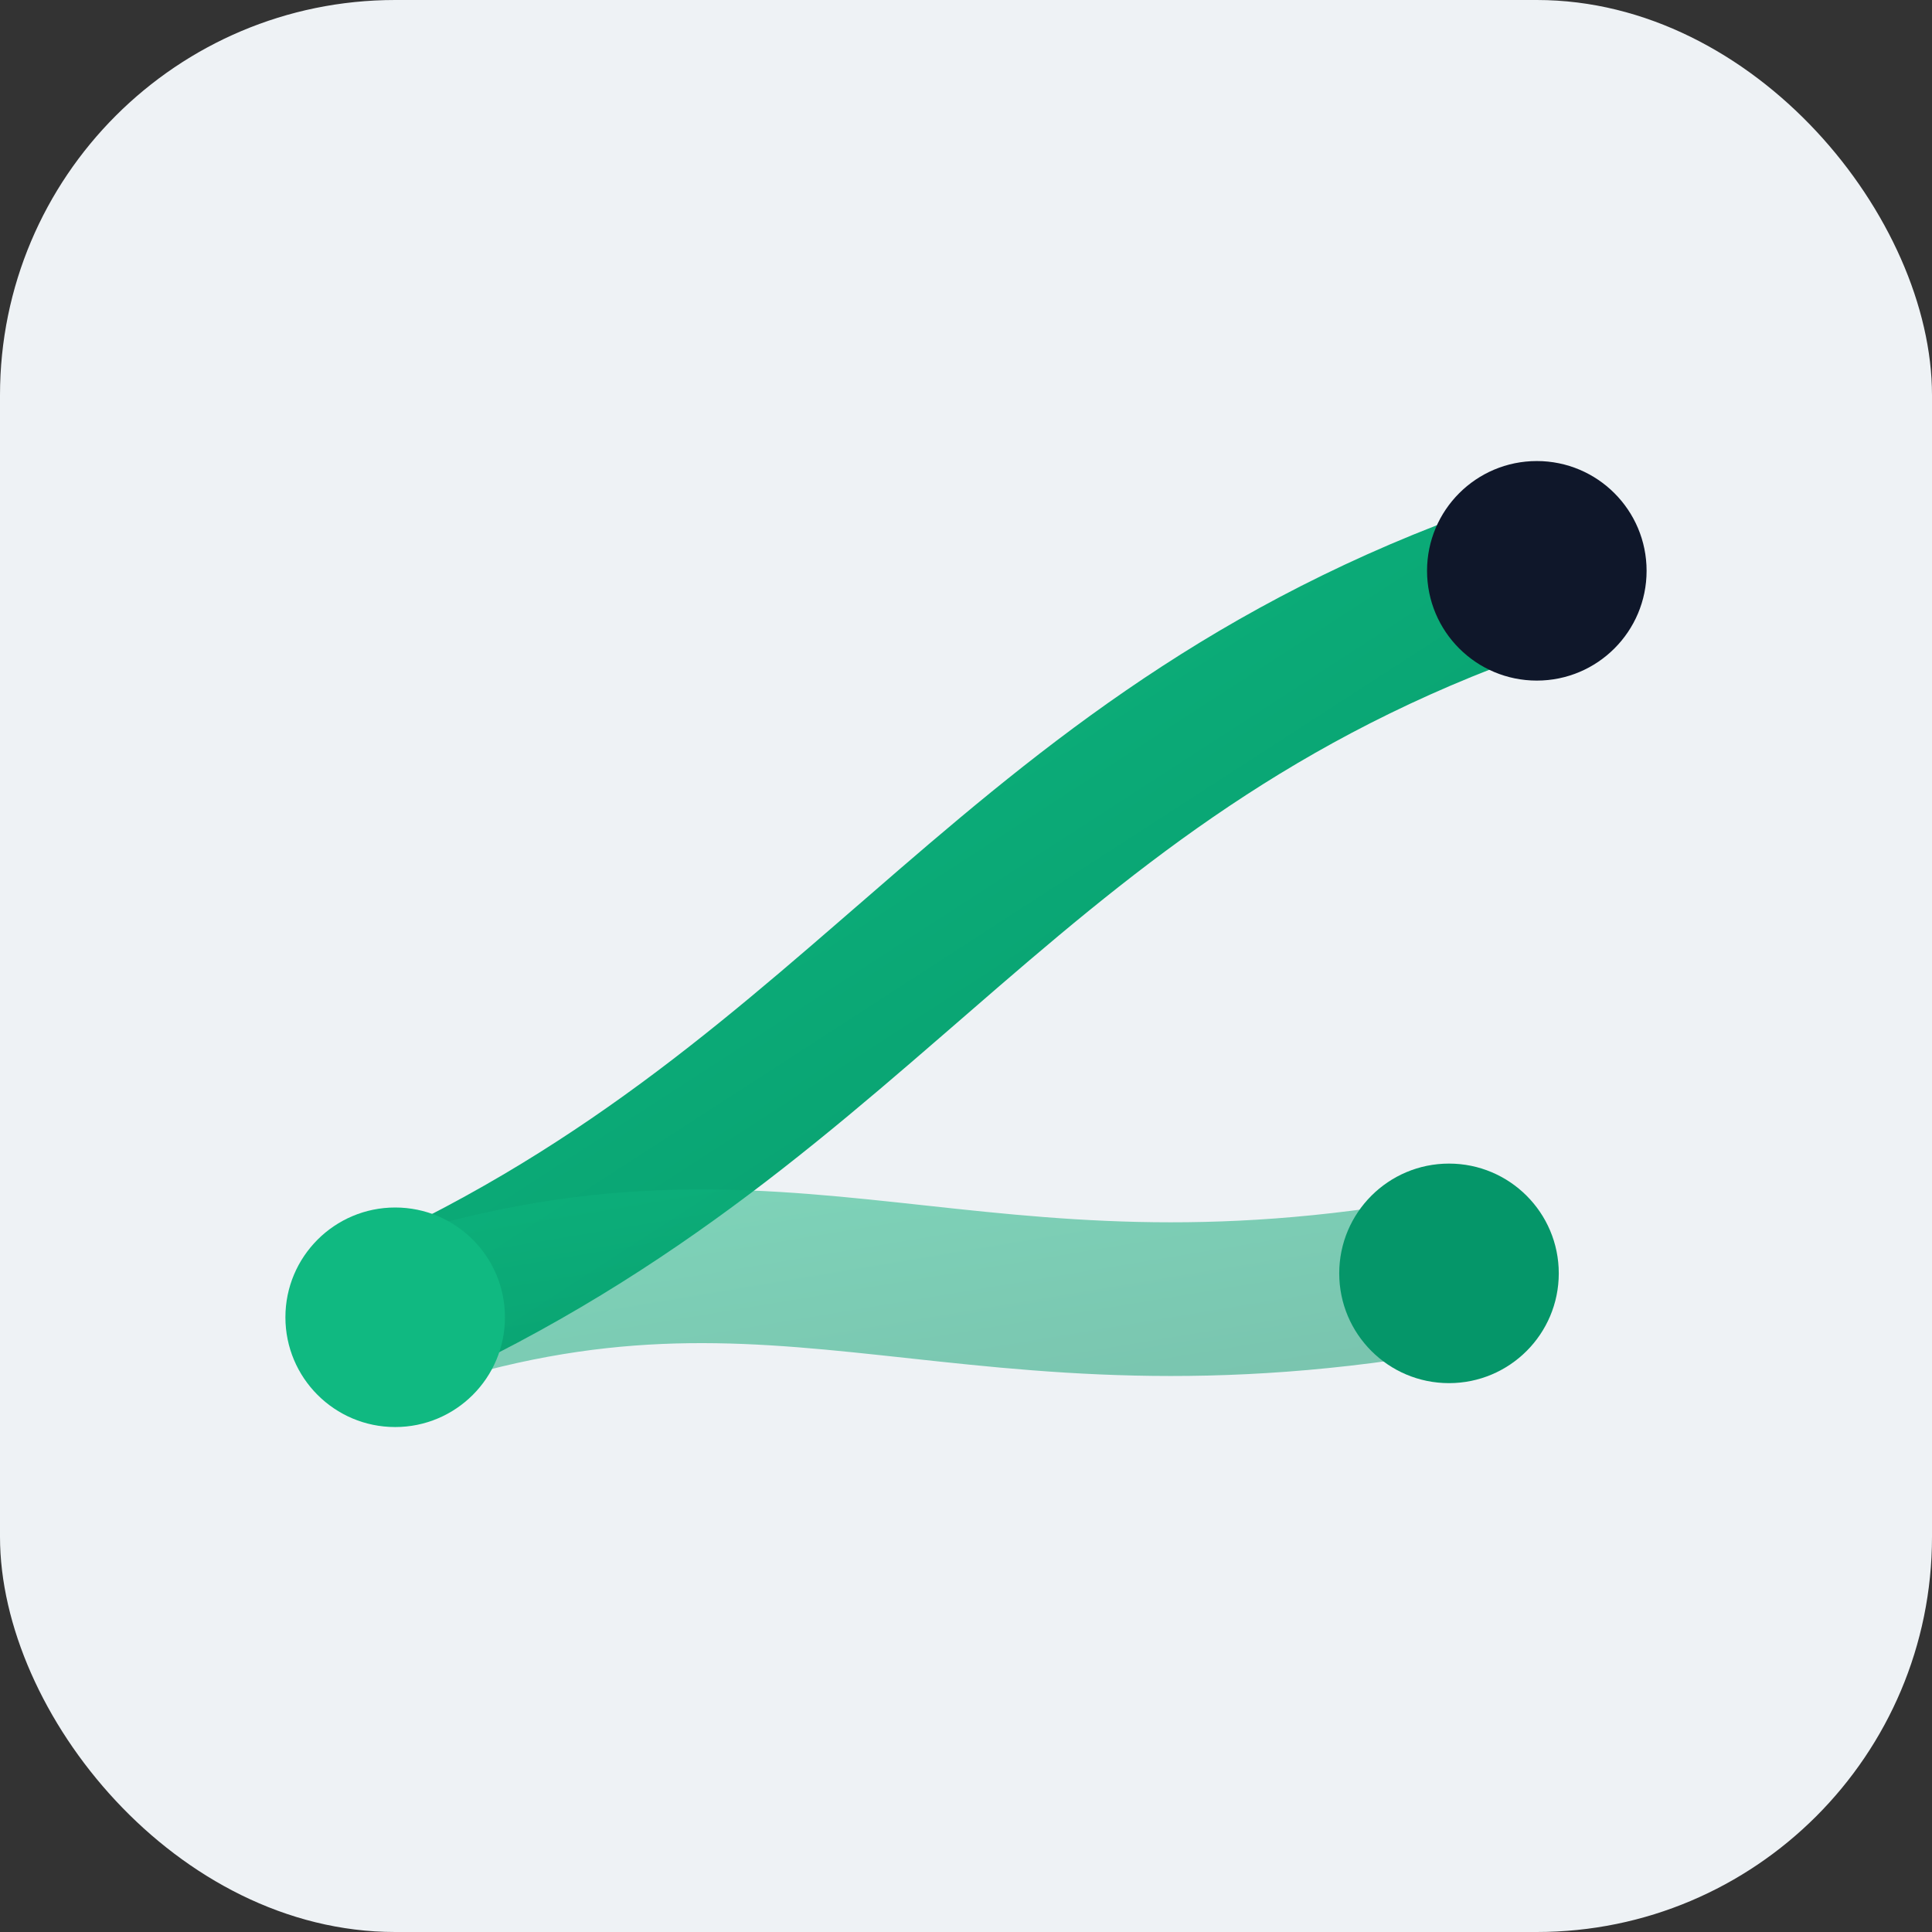 
          <svg xmlns="http://www.w3.org/2000/svg" viewBox="0 0 88 88">
            <rect x="0" y="0" width="88" height="88" fill="#333333" stroke="none"/>
            <defs>
              <linearGradient id="e" x1="0" y1="0" x2="1" y2="1">
                <stop offset="0%" stop-color="#10b981"/>
                <stop offset="100%" stop-color="#059669"/>
              </linearGradient>
            </defs>
            <rect width="88" height="88" rx="18" fill="#eef2f5"/>
            <g stroke="url(#e)" stroke-width="7" fill="none" stroke-linecap="round">
              <path d="M18 60 C 40 50, 46 34, 70 26" />
              <path d="M18 60 C 36 54, 44 62, 66 58" opacity=".5"/>
            </g>
            <circle cx="18" cy="60" r="5" fill="#10b981"/>
            <circle cx="70" cy="26" r="5" fill="#0f172a"/>
            <circle cx="66" cy="58" r="5" fill="#059669"/>
          </svg>